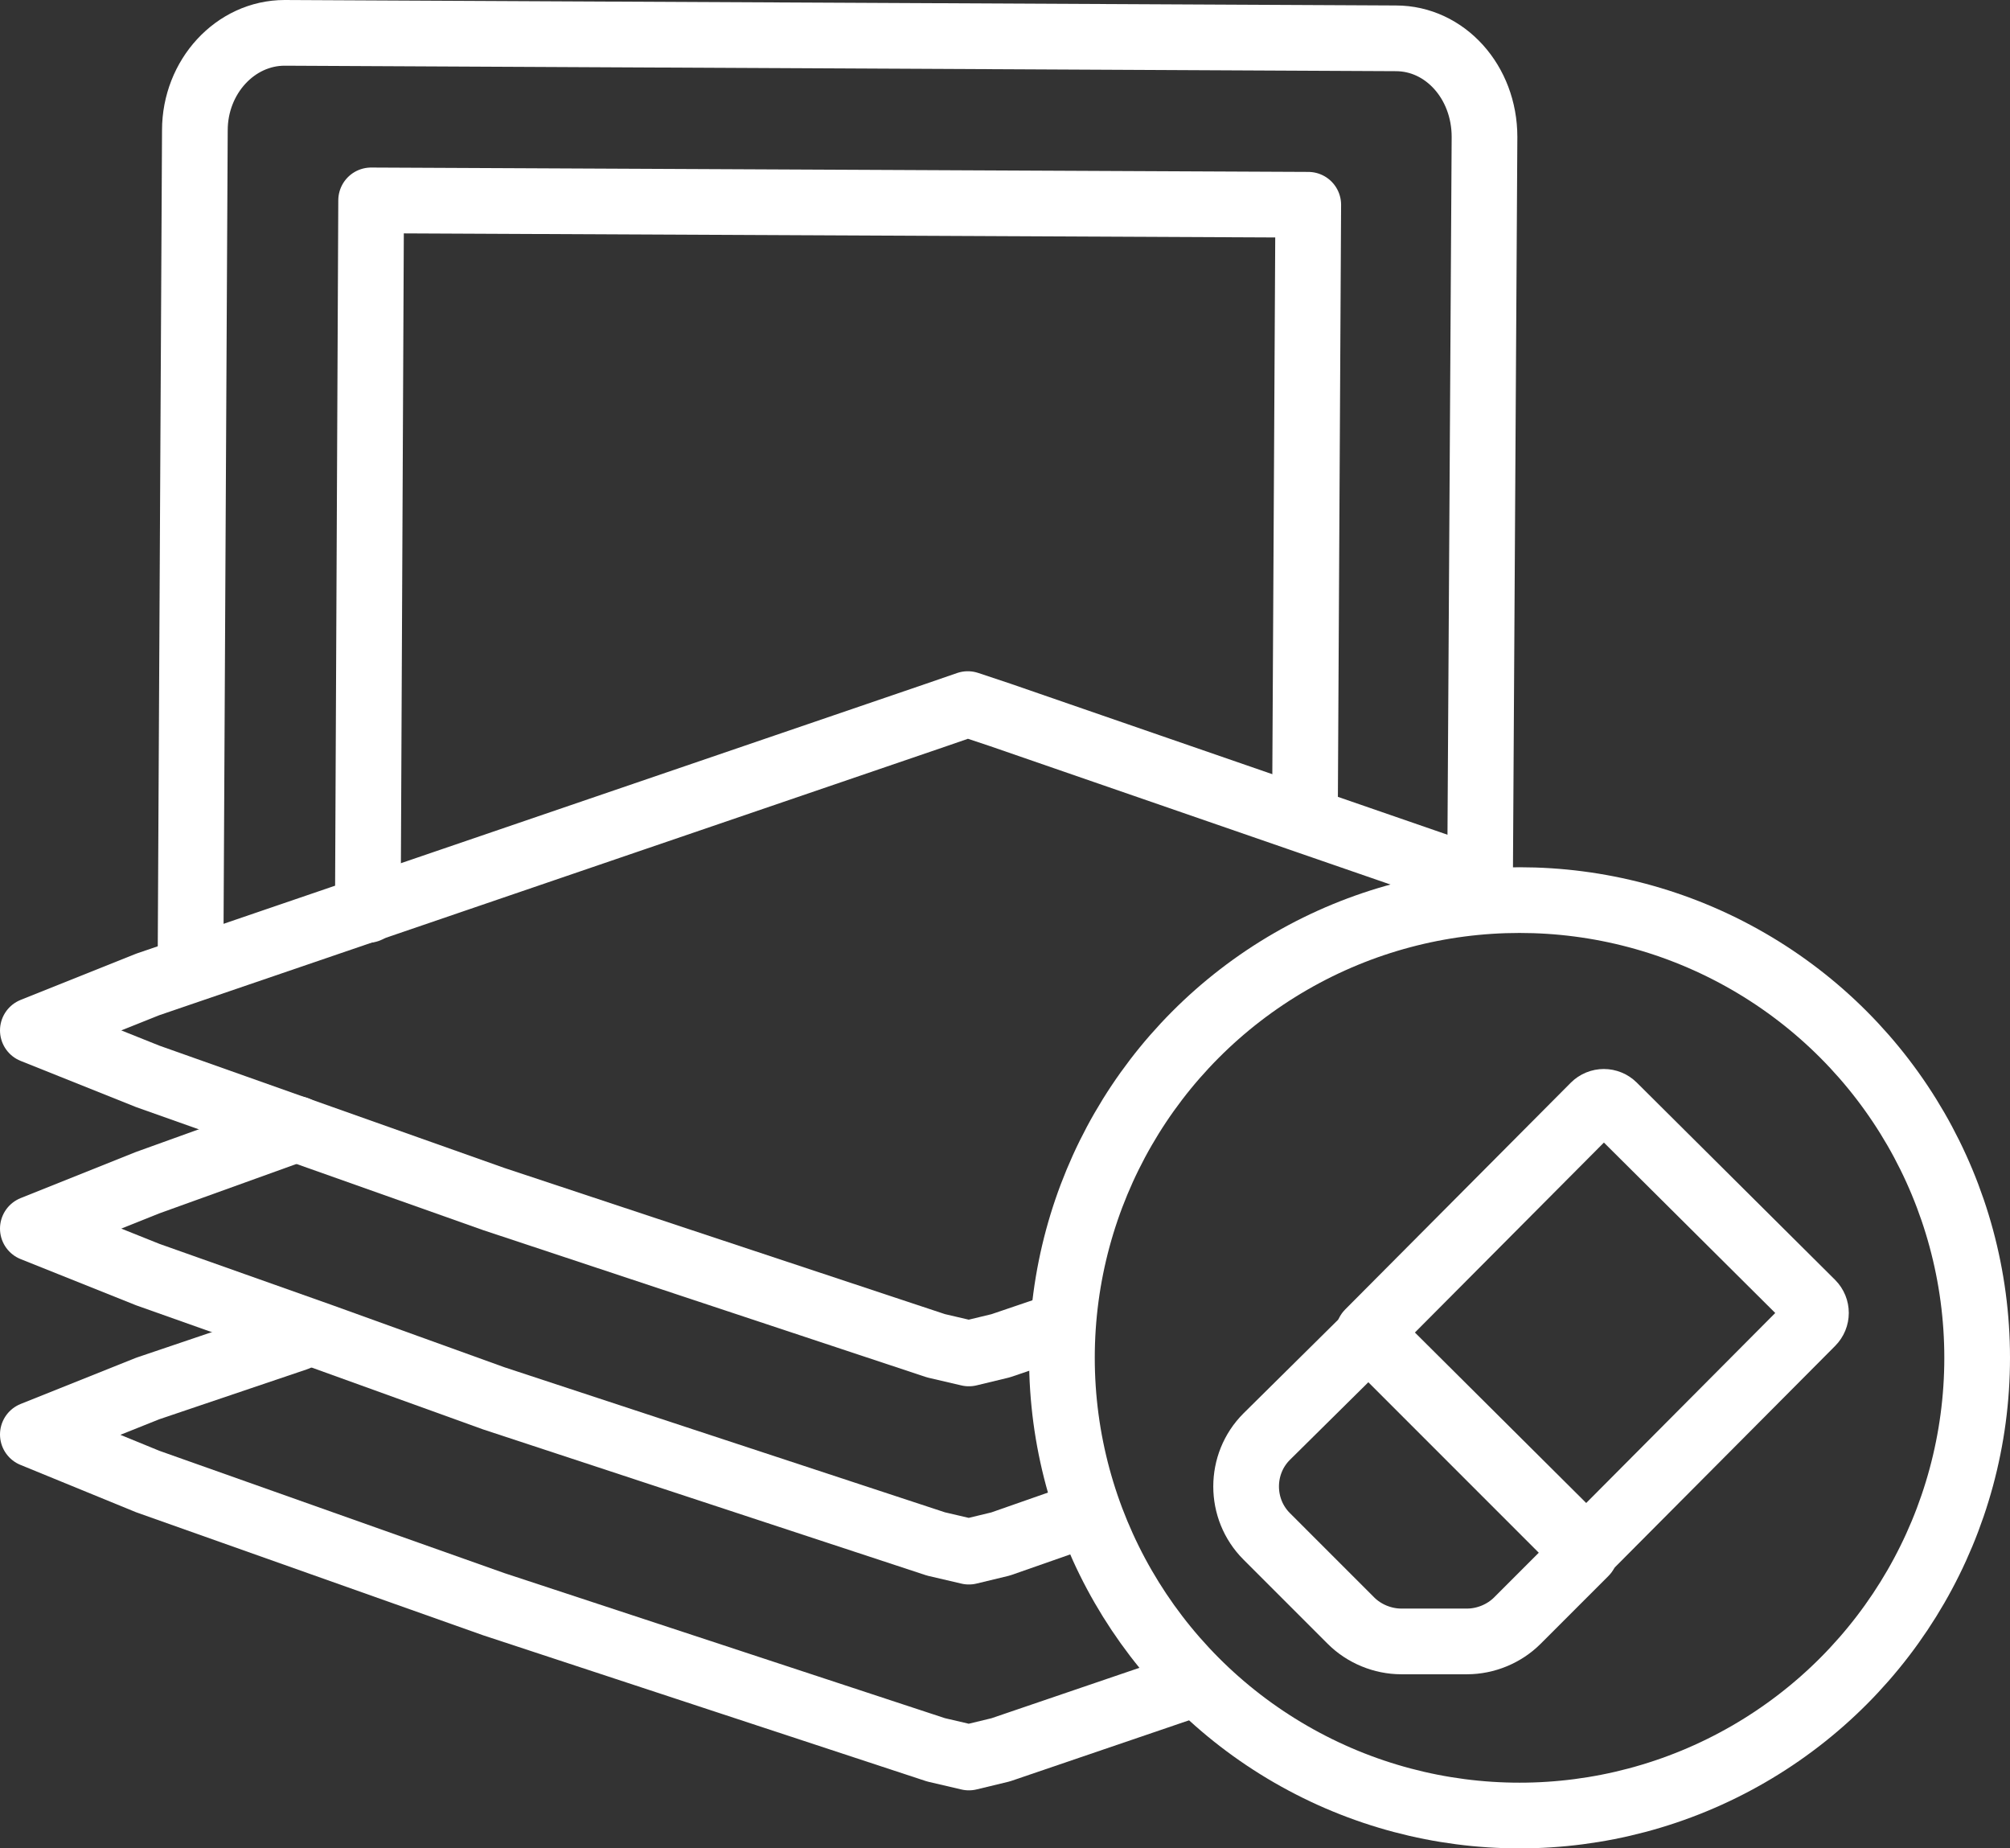 <?xml version="1.0" encoding="utf-8"?>
<!-- Generator: Adobe Illustrator 19.0.0, SVG Export Plug-In . SVG Version: 6.00 Build 0)  -->
<svg version="1.1" id="图层_1" xmlns="http://www.w3.org/2000/svg" xmlns:xlink="http://www.w3.org/1999/xlink" x="0px" y="0px"
	 viewBox="0 0 183.6 168.8" style="enable-background:new 0 0 183.6 168.8;" xml:space="preserve">
<rect x="0" y="0" width="183.6" height="168.8" fill="#333333" stroke="none"/>
<style type="text/css">
	.st0{fill:none;stroke:#FFFFFF;stroke-width:6;stroke-linecap:round;stroke-linejoin:round;stroke-miterlimit:10;}
</style>
<g>
	<path class="st0" d="M135.2,79.2l0.4-66.7c0-5-3.6-9-8.1-9L26,3c-4.5,0-8.2,4-8.2,8.9l-0.4,76.6"/>
	<polyline class="st0" points="119.2,74.1 119.5,18.7 33.9,18.3 33.6,83.1 	"/>
	<polyline class="st0" points="135.1,80.4 91.4,65.3 88.4,64.3 85.5,65.3 13.5,89.9 3,94.1 13.5,98.3 29.3,103.9 45.1,109.5 
		85.5,122.9 88.5,123.6 91.4,122.9 96.7,121.1 	"/>
	<polyline class="st0" points="27.1,103.1 13.5,108 3,112.2 13.5,116.4 29.3,122 45.1,127.7 85.5,141 88.5,141.7 91.4,141 
		99.4,138.2 	"/>
	<polyline class="st0" points="27.1,122.2 13.5,126.8 3,131 13.5,135.3 29.3,140.9 45.1,146.5 85.5,159.8 88.5,160.5 91.4,159.8 
		109.3,153.7 	"/>
	<circle class="st0" cx="138.8" cy="124" r="41.8"/>
	<path class="st0" d="M144.8,141.8l-6.2,6.2c-1.2,1.2-2.9,1.9-4.6,1.9h-6c-1.7,0-3.4-0.7-4.6-1.9l-7.7-7.7c-2.5-2.5-2.5-6.6,0-9.1
		l9.3-9.2L144.8,141.8z"/>
	<path class="st0" d="M165.5,120.8l-20.6,20.7L125,121.7l20.6-20.7c0.5-0.5,1.3-0.5,1.8,0c0,0,0,0,0,0l18.1,18
		C166,119.5,166,120.3,165.5,120.8C165.5,120.8,165.5,120.8,165.5,120.8z"/>
</g>
</svg>
